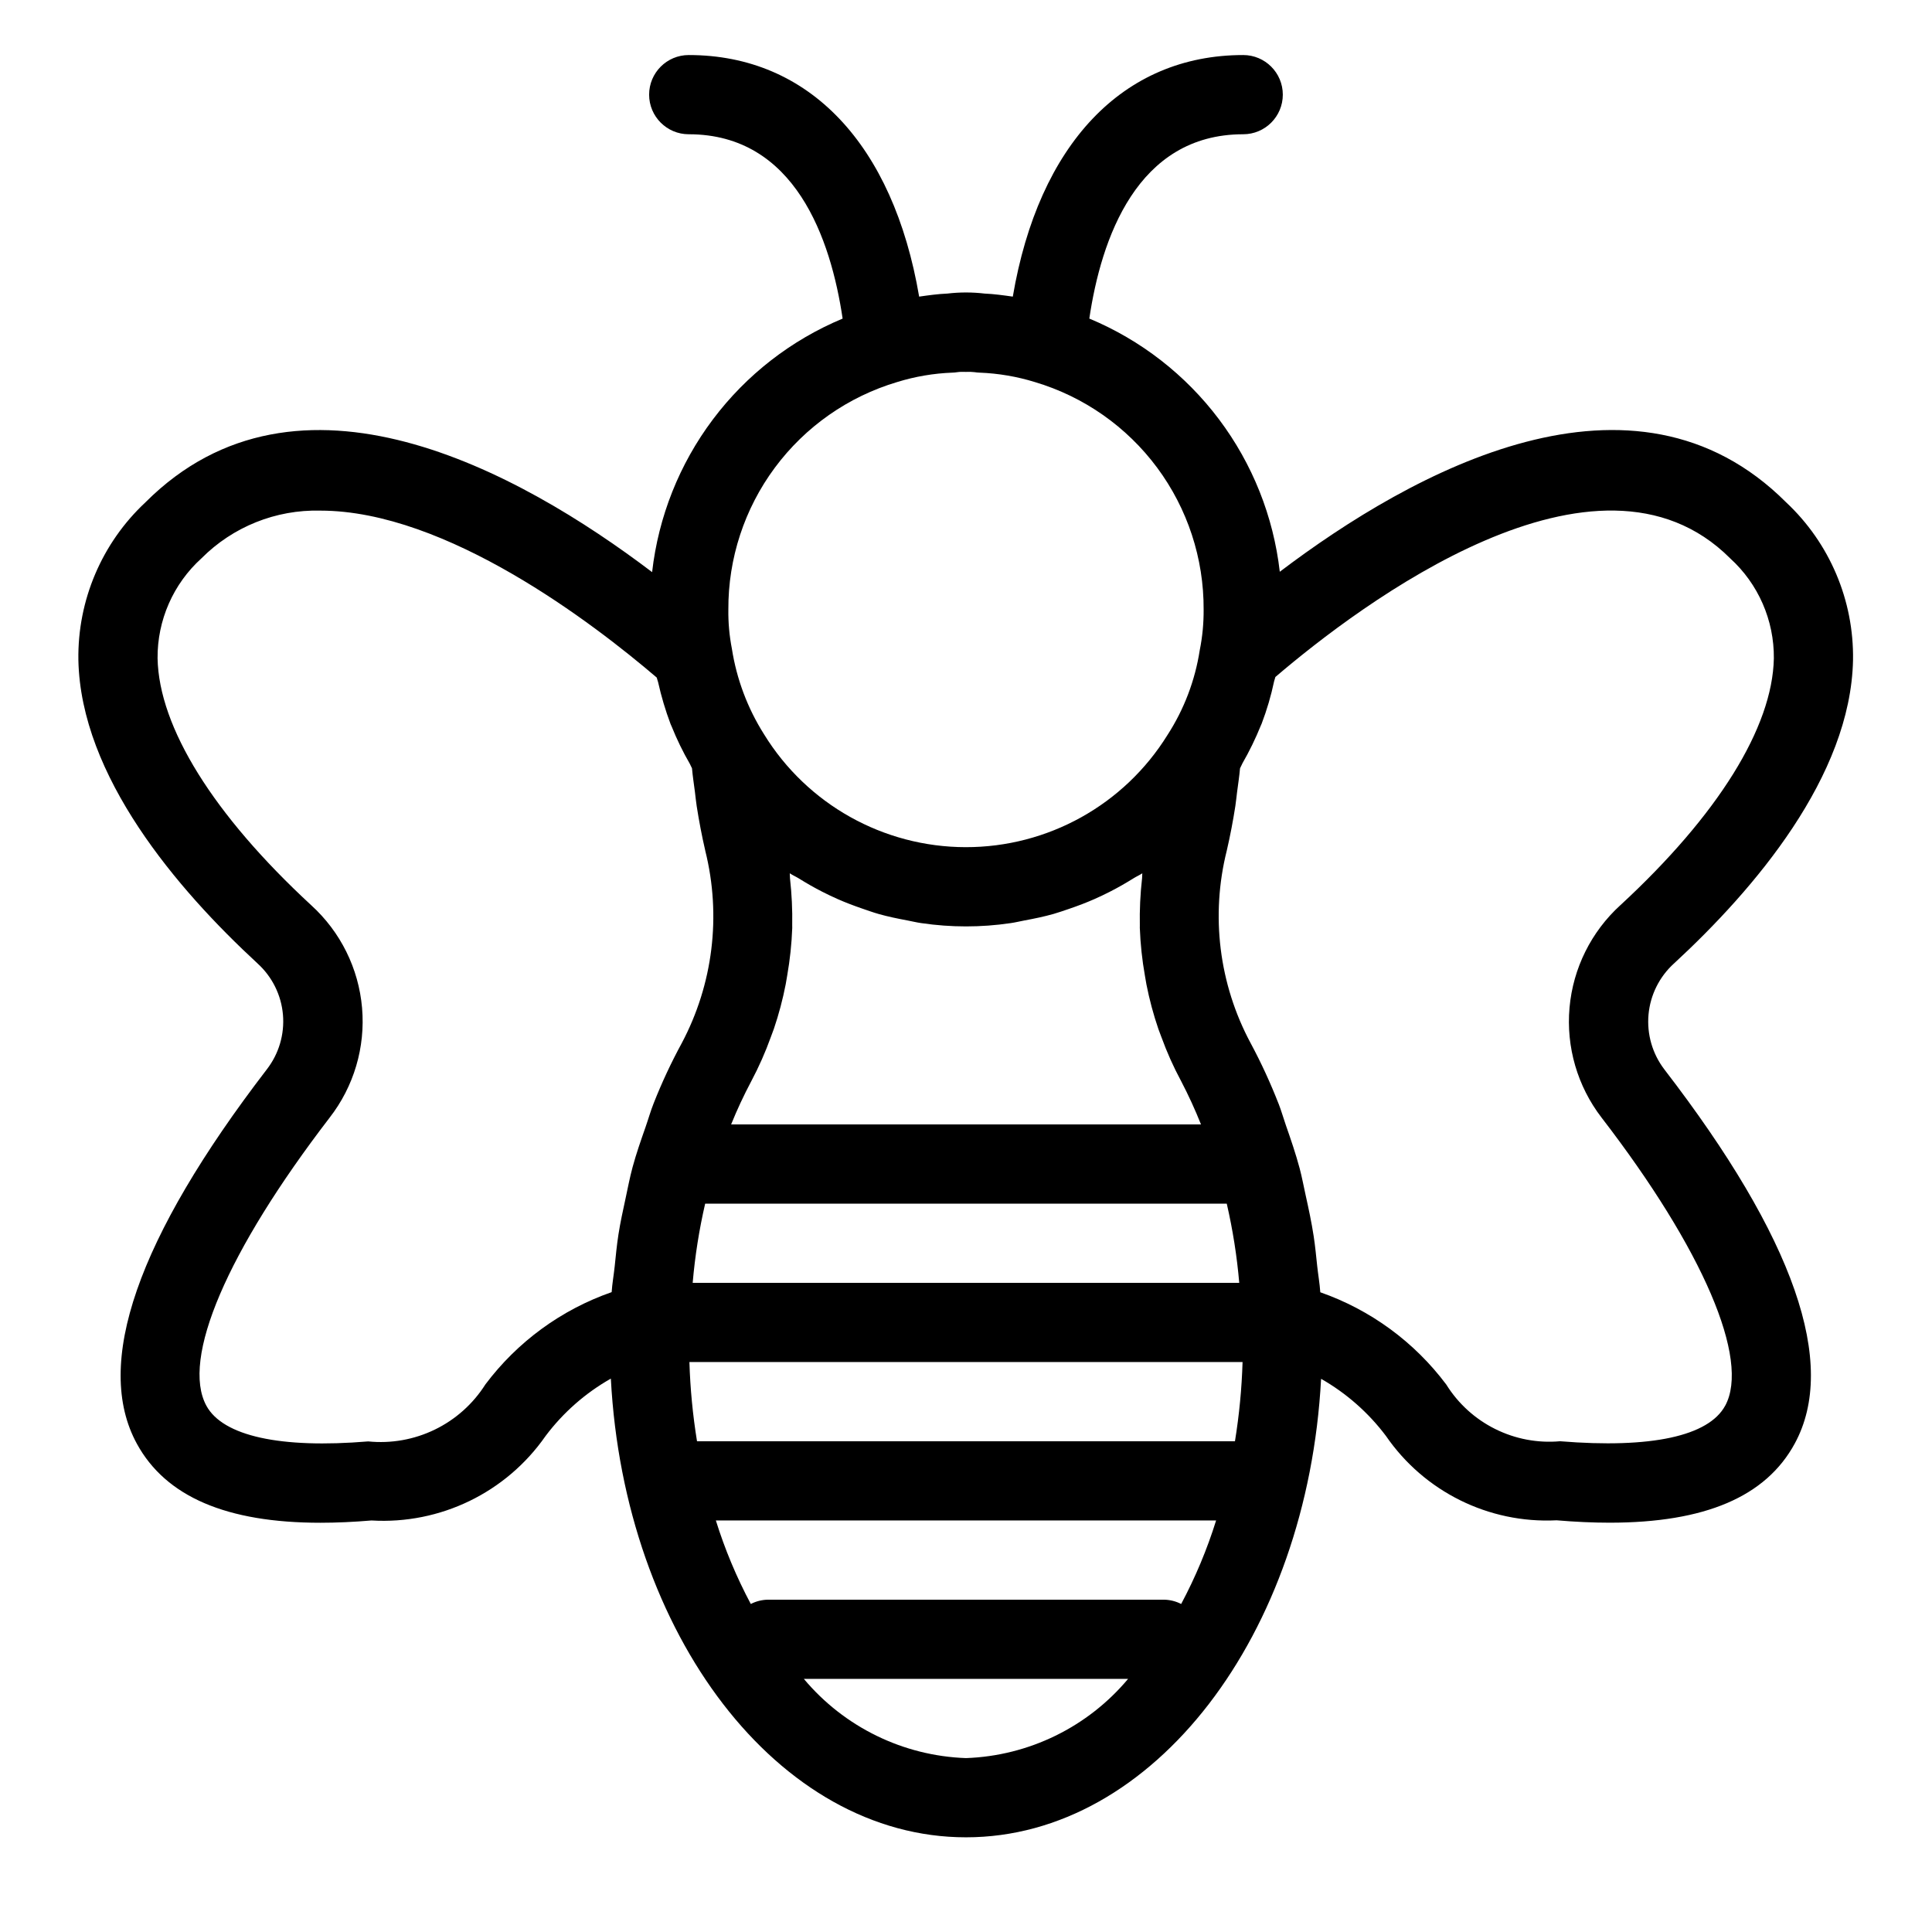 <?xml version="1.0" encoding="UTF-8"?>
<!-- The Best Svg Icon site in the world: iconSvg.co, Visit us! https://iconsvg.co -->
<svg fill="#000000" width="800px" height="800px" version="1.1" viewBox="144 144 512 512" xmlns="http://www.w3.org/2000/svg">
 <path d="m587.65 399.31c21.293-19.66 46.809-49.578 47.422-80.398 0.25-15.809-6.191-30.988-17.734-41.793-40.422-40.434-98.832-8.375-134.18 18.402-1.68-14.664-7.246-28.613-16.117-40.406-8.875-11.797-20.734-21.012-34.359-26.691 3.121-21.035 12.57-48.844 40.785-48.844 5.793 0 10.492-4.699 10.492-10.496 0-5.797-4.699-10.496-10.492-10.496-31.941 0-54.203 23.723-61.062 64.02-2.488-0.355-4.981-0.699-7.484-0.809h-0.004c-3.269-0.387-6.578-0.387-9.848 0-2.508 0.105-4.996 0.453-7.484 0.809-6.859-40.297-29.121-64.02-61.062-64.02-5.797 0-10.496 4.699-10.496 10.496 0 5.797 4.699 10.496 10.496 10.496 28.215 0 37.664 27.816 40.785 48.852-13.641 5.688-25.508 14.914-34.387 26.727-8.875 11.812-14.434 25.781-16.102 40.461-35.371-26.82-93.836-58.945-134.26-18.512h0.004c-11.566 10.785-18.027 25.961-17.789 41.77 0.59 30.793 26.137 60.742 47.477 80.441v0.004c3.871 3.508 6.277 8.348 6.734 13.551 0.453 5.207-1.07 10.391-4.273 14.52-34.359 44.754-45.945 78.137-34.438 99.211 7.672 14.055 23.816 20.941 48.637 20.941 4.254 0 8.766-0.203 13.539-0.605h0.004c18.234 1.082 35.715-7.406 46.145-22.406 4.656-6.195 10.539-11.367 17.285-15.188 3.574 67.848 44.367 121.56 94.113 121.56 49.742 0 90.516-53.688 94.109-121.51v0.004c6.699 3.82 12.547 8.969 17.184 15.133 10.156 14.777 27.242 23.238 45.152 22.367h0.117c4.945 0.418 9.613 0.629 14 0.629 25.297 0 41.406-6.898 49.055-20.941 11.512-21.125-0.113-54.488-34.539-99.18h0.004c-3.176-4.148-4.672-9.344-4.199-14.551 0.477-5.203 2.891-10.039 6.769-13.547zm-130.63 169.76c-1.406-0.723-2.961-1.113-4.543-1.137h-104.96c-1.582 0.023-3.137 0.414-4.547 1.137-3.769-7.07-6.871-14.48-9.258-22.129h132.57c-2.387 7.648-5.488 15.059-9.258 22.129zm15.398-85.105h-144.85c0.605-7.066 1.711-14.078 3.309-20.988h138.23-0.004c1.594 6.91 2.699 13.926 3.309 20.988zm-143.7 41.984c-1.129-6.945-1.801-13.957-2.016-20.992h146.59c-0.215 7.035-0.887 14.047-2.016 20.992zm9.035-83.969 0.004 0.004c1.582-3.918 3.371-7.75 5.352-11.48 2.008-3.781 3.746-7.703 5.191-11.734 0.258-0.695 0.531-1.379 0.77-2.082h0.004c1.316-3.875 2.367-7.84 3.148-11.859 0.152-0.773 0.27-1.547 0.398-2.324 0.73-4.16 1.176-8.363 1.332-12.586 0.008-0.234-0.012-0.469-0.008-0.703 0.074-4.133-0.121-8.27-0.582-12.379-0.051-0.469-0.008-0.934-0.066-1.406 0.773 0.52 1.637 0.887 2.43 1.379 1.996 1.242 4.023 2.406 6.117 3.477 1.363 0.695 2.734 1.355 4.137 1.973 2.164 0.957 4.371 1.785 6.621 2.559 1.406 0.48 2.797 0.984 4.231 1.391 2.488 0.707 5.039 1.23 7.602 1.707 1.258 0.234 2.496 0.551 3.777 0.727v-0.004c7.82 1.156 15.77 1.156 23.59 0 1.273-0.176 2.496-0.488 3.754-0.723 2.578-0.477 5.133-1.004 7.633-1.711 1.414-0.402 2.781-0.895 4.168-1.363 2.285-0.781 4.535-1.629 6.734-2.602 1.352-0.598 2.672-1.23 3.988-1.898 2.184-1.109 4.297-2.324 6.371-3.617 0.734-0.461 1.547-0.805 2.273-1.289-0.055 0.453-0.012 0.898-0.062 1.352h-0.004c-0.473 4.168-0.668 8.367-0.586 12.562 0 0.199-0.012 0.395-0.008 0.594l0.004-0.004c0.156 4.242 0.609 8.465 1.352 12.641 0.133 0.77 0.246 1.531 0.398 2.297 0.789 4.019 1.852 7.981 3.18 11.855 0.242 0.699 0.52 1.383 0.777 2.078h0.004c1.457 4.016 3.203 7.926 5.231 11.688 1.949 3.738 3.707 7.57 5.269 11.488zm44.02-196.74c4.742-1.465 9.656-2.301 14.617-2.488 0.438-0.012 0.875-0.051 1.309-0.125 0.406-0.062 0.82-0.09 1.234-0.082 0.348 0 0.707 0.012 1.066 0.012 0.766-0.043 1.535-0.02 2.301 0.07 0.434 0.074 0.867 0.113 1.305 0.125 4.981 0.191 9.91 1.031 14.668 2.5 12.969 3.867 24.332 11.828 32.391 22.695 8.059 10.867 12.379 24.055 12.312 37.586 0.027 3.621-0.316 7.234-1.031 10.781-1.238 8.008-4.152 15.664-8.551 22.469-11.473 18.512-31.719 29.762-53.5 29.723-21.777-0.035-41.988-11.348-53.402-29.898-4.375-6.906-7.281-14.645-8.539-22.723-0.664-3.41-0.977-6.879-0.93-10.352-0.066-13.539 4.262-26.73 12.328-37.602 8.07-10.871 19.445-18.832 32.422-22.691zm-109.17 265.69c-3.266 5.141-7.898 9.273-13.379 11.93-5.477 2.66-11.59 3.742-17.648 3.129-23.258 1.938-38.488-1.414-42.875-9.441-6.758-12.387 5.457-40.93 32.645-76.344l-0.004 0.004c6.438-8.273 9.512-18.668 8.609-29.109-0.902-10.441-5.715-20.16-13.473-27.203-25.906-23.938-40.367-47.164-40.719-65.43-0.086-10.09 4.148-19.738 11.637-26.508 8.312-8.363 19.707-12.934 31.496-12.637 33.41 0 72.453 29.961 89.148 44.238 0.09 0.43 0.273 0.82 0.371 1.242v0.004c0.836 3.758 1.938 7.453 3.293 11.059 0.086 0.219 0.195 0.418 0.281 0.641h0.004c1.371 3.418 2.984 6.734 4.828 9.922 0.215 0.375 0.348 0.797 0.57 1.172 0.176 2.051 0.508 4.172 0.777 6.269 0.164 1.27 0.27 2.508 0.473 3.789 0.609 3.883 1.352 7.828 2.281 11.836l-0.004-0.004c4.281 17.18 2.055 35.336-6.25 50.973-2.805 5.156-5.289 10.477-7.438 15.934-0.812 2.039-1.41 4.184-2.141 6.269-1.223 3.508-2.457 7-3.441 10.637-0.742 2.738-1.27 5.539-1.871 8.332-0.676 3.141-1.371 6.266-1.871 9.48-0.441 2.832-0.711 5.684-1.008 8.551-0.238 2.266-0.645 4.473-0.797 6.762v0.004c-13.355 4.652-25.016 13.184-33.496 24.5zm127.39 98.984c-16.652-0.586-32.266-8.219-42.965-20.992h85.926c-10.695 12.773-26.312 20.406-42.961 20.992zm201.19-93.379c-4.379 8.047-19.609 11.379-43.75 9.41-5.922 0.531-11.875-0.594-17.195-3.246-5.324-2.648-9.809-6.723-12.953-11.77-8.453-11.293-20.082-19.809-33.395-24.465-0.16-2.367-0.574-4.66-0.824-7.004-0.281-2.613-0.523-5.223-0.918-7.801-0.566-3.715-1.348-7.336-2.148-10.961-0.523-2.359-0.961-4.742-1.574-7.059-1.051-3.922-2.352-7.707-3.672-11.488-0.656-1.879-1.191-3.82-1.914-5.66h-0.008c-2.141-5.488-4.609-10.848-7.394-16.039-8.391-15.633-10.648-33.836-6.328-51.047 0.922-3.973 1.664-7.906 2.269-11.789 0.191-1.238 0.293-2.43 0.453-3.652 0.277-2.125 0.609-4.277 0.789-6.359 0.25-0.418 0.395-0.879 0.629-1.301 1.859-3.231 3.492-6.582 4.887-10.039 0.066-0.168 0.156-0.328 0.219-0.496v-0.004c1.387-3.641 2.488-7.387 3.293-11.199 0.086-0.391 0.258-0.758 0.34-1.156 22.484-19.207 85.289-66.676 120.51-31.457v0.004c7.473 6.781 11.688 16.434 11.59 26.527-0.363 18.285-14.812 41.512-40.66 65.391l-0.004-0.004c-7.742 7.043-12.555 16.738-13.484 27.164-0.93 10.426 2.098 20.82 8.473 29.121l0.023 0.031c26.859 34.867 39.41 64.121 32.75 76.352z"/>
</svg>